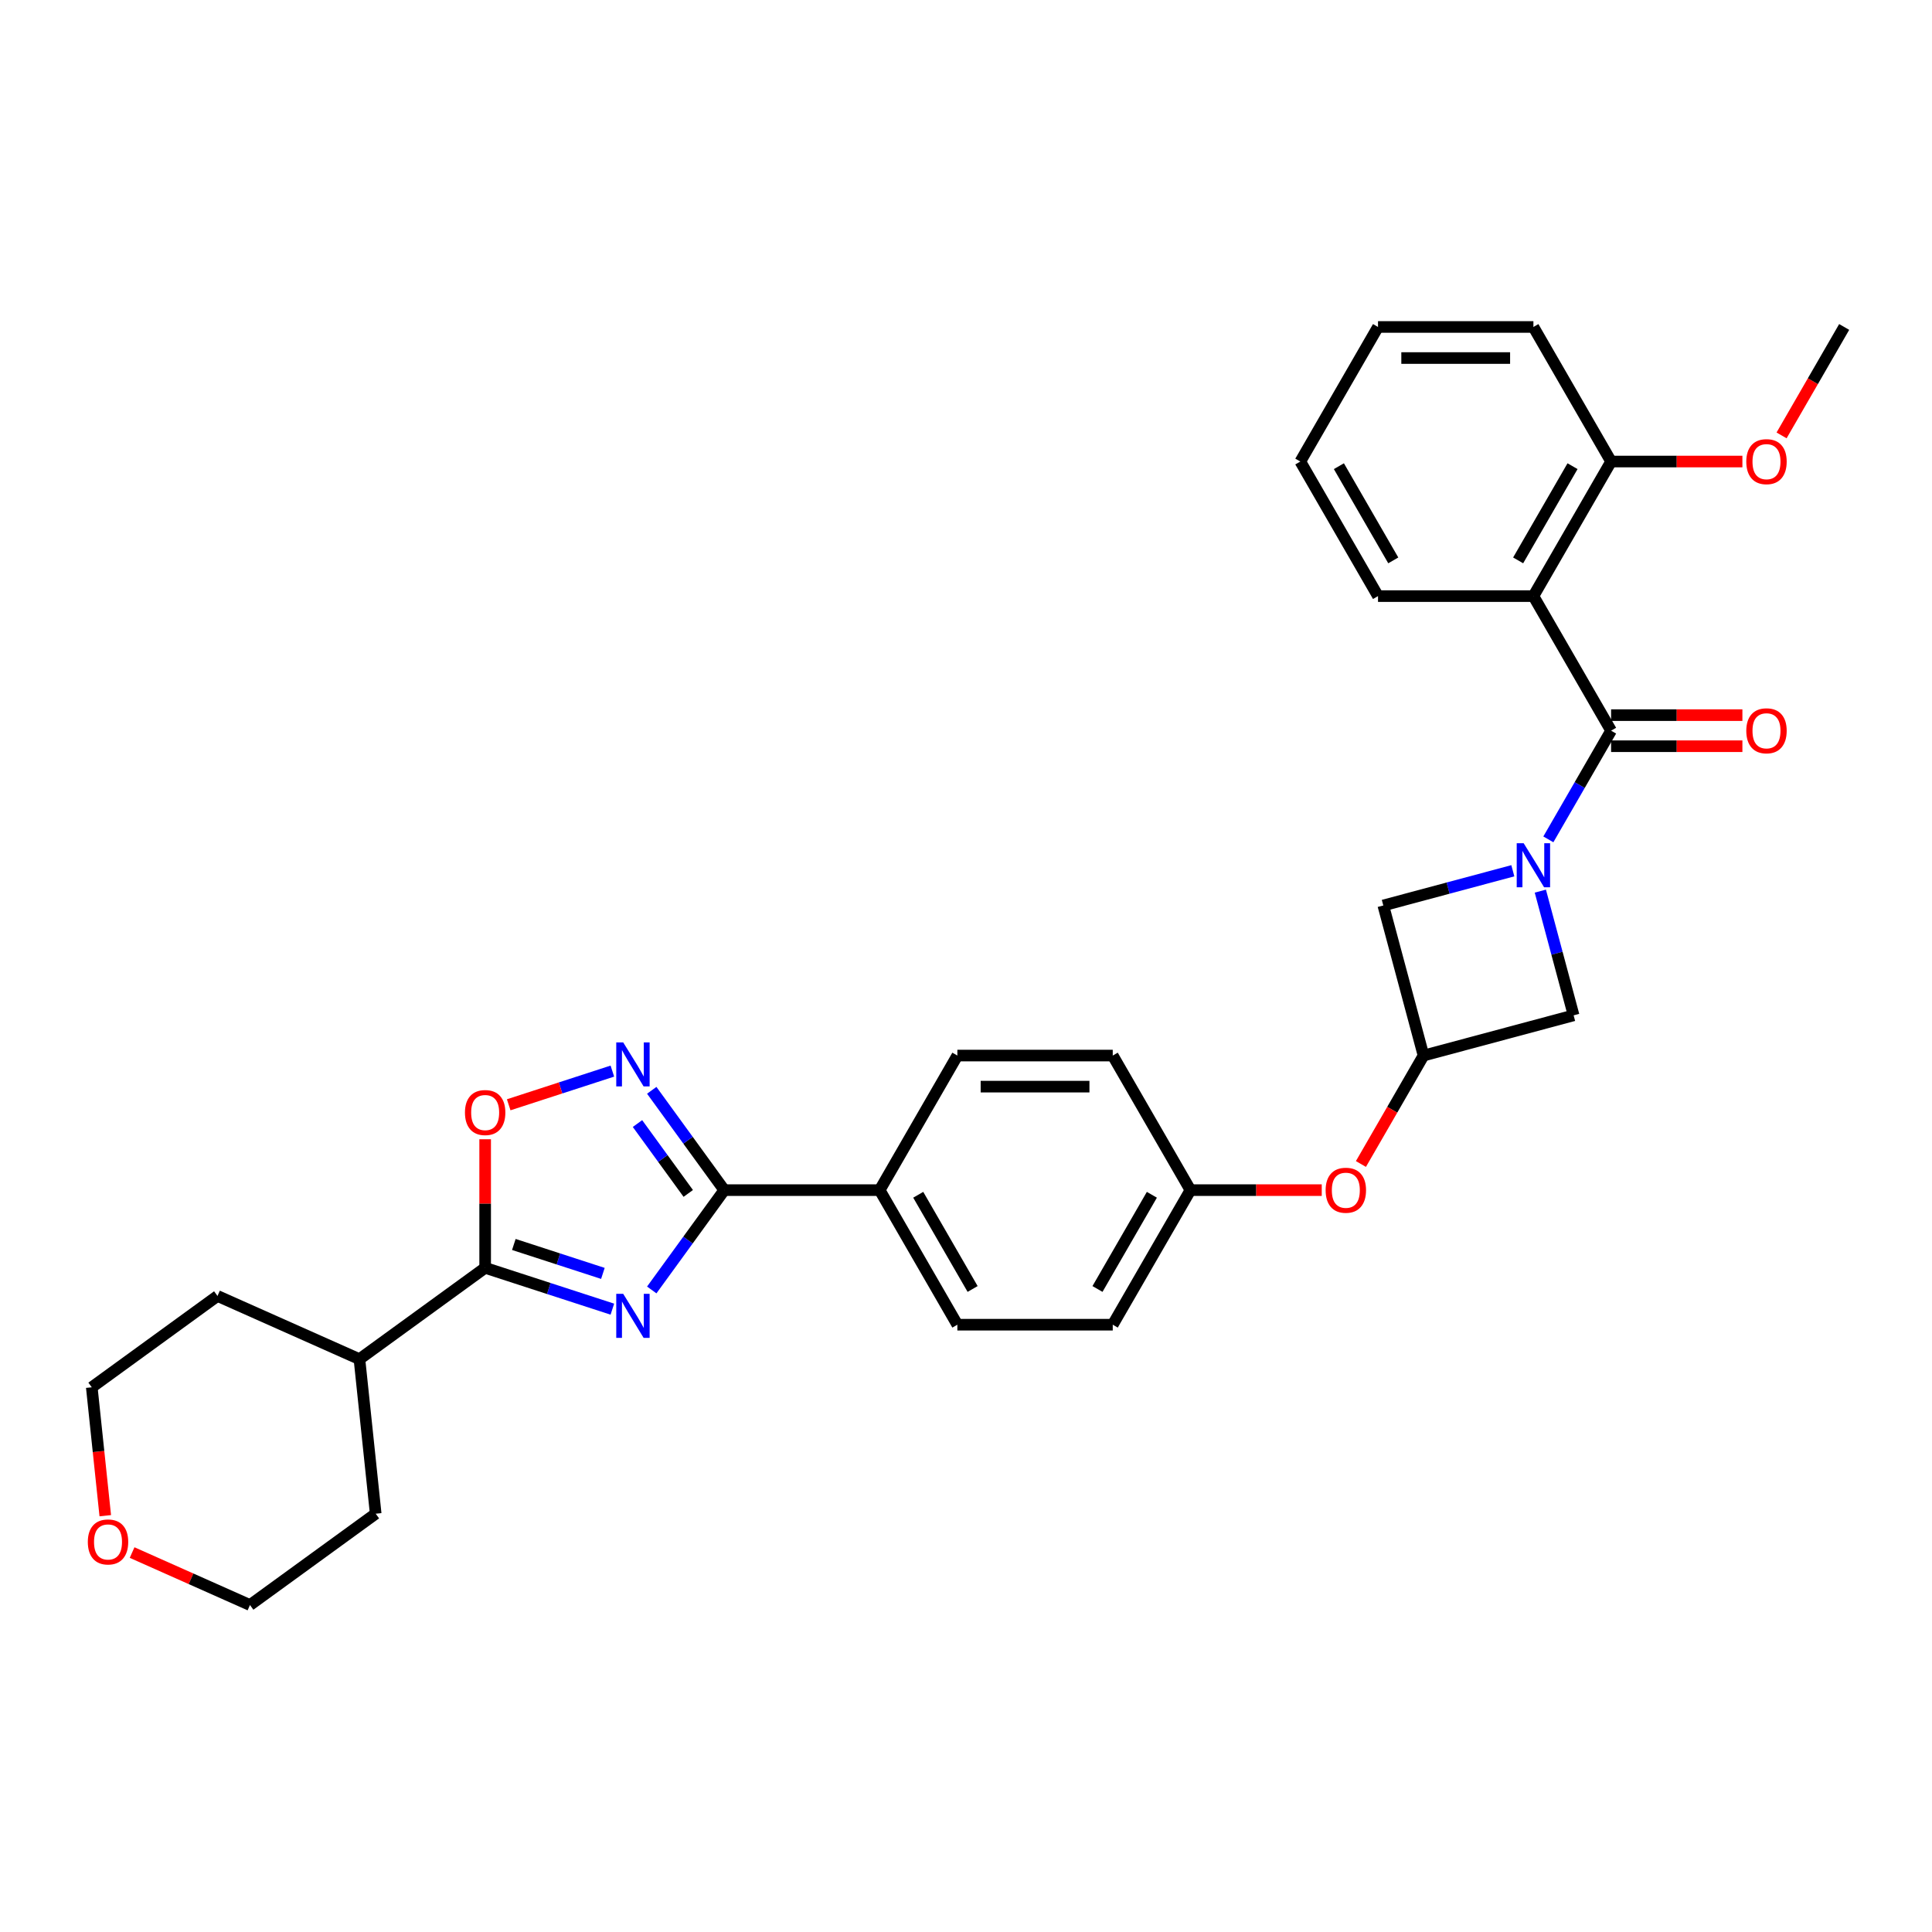 <?xml version='1.0' encoding='iso-8859-1'?>
<svg version='1.1' baseProfile='full'
              xmlns='http://www.w3.org/2000/svg'
                      xmlns:rdkit='http://www.rdkit.org/xml'
                      xmlns:xlink='http://www.w3.org/1999/xlink'
                  xml:space='preserve'
width='1000px' height='1000px' viewBox='0 0 1000 1000'>
<!-- END OF HEADER -->
<rect style='opacity:1.0;fill:#FFFFFF;stroke:none' width='1000' height='1000' x='0' y='0'> </rect>
<path class='bond-2' d='M 337.344,667.679 L 356.114,641.845' style='fill:none;fill-rule:evenodd;stroke:#0000FF;stroke-width:6px;stroke-linecap:butt;stroke-linejoin:miter;stroke-opacity:1' />
<path class='bond-2' d='M 356.114,641.845 L 374.884,616.01' style='fill:none;fill-rule:evenodd;stroke:#000000;stroke-width:6px;stroke-linecap:butt;stroke-linejoin:miter;stroke-opacity:1' />
<path class='bond-3' d='M 316.96,677.619 L 284.038,666.922' style='fill:none;fill-rule:evenodd;stroke:#0000FF;stroke-width:6px;stroke-linecap:butt;stroke-linejoin:miter;stroke-opacity:1' />
<path class='bond-3' d='M 284.038,666.922 L 251.116,656.225' style='fill:none;fill-rule:evenodd;stroke:#000000;stroke-width:6px;stroke-linecap:butt;stroke-linejoin:miter;stroke-opacity:1' />
<path class='bond-3' d='M 312.054,659.111 L 289.009,651.623' style='fill:none;fill-rule:evenodd;stroke:#0000FF;stroke-width:6px;stroke-linecap:butt;stroke-linejoin:miter;stroke-opacity:1' />
<path class='bond-3' d='M 289.009,651.623 L 265.963,644.135' style='fill:none;fill-rule:evenodd;stroke:#000000;stroke-width:6px;stroke-linecap:butt;stroke-linejoin:miter;stroke-opacity:1' />
<path class='bond-0' d='M 783.038,450.705 L 749.518,459.686' style='fill:none;fill-rule:evenodd;stroke:#0000FF;stroke-width:6px;stroke-linecap:butt;stroke-linejoin:miter;stroke-opacity:1' />
<path class='bond-0' d='M 749.518,459.686 L 715.998,468.668' style='fill:none;fill-rule:evenodd;stroke:#000000;stroke-width:6px;stroke-linecap:butt;stroke-linejoin:miter;stroke-opacity:1' />
<path class='bond-1' d='M 801.423,434.452 L 817.663,406.325' style='fill:none;fill-rule:evenodd;stroke:#0000FF;stroke-width:6px;stroke-linecap:butt;stroke-linejoin:miter;stroke-opacity:1' />
<path class='bond-1' d='M 817.663,406.325 L 833.902,378.198' style='fill:none;fill-rule:evenodd;stroke:#000000;stroke-width:6px;stroke-linecap:butt;stroke-linejoin:miter;stroke-opacity:1' />
<path class='bond-34' d='M 797.277,461.251 L 805.891,493.395' style='fill:none;fill-rule:evenodd;stroke:#0000FF;stroke-width:6px;stroke-linecap:butt;stroke-linejoin:miter;stroke-opacity:1' />
<path class='bond-34' d='M 805.891,493.395 L 814.504,525.54' style='fill:none;fill-rule:evenodd;stroke:#000000;stroke-width:6px;stroke-linecap:butt;stroke-linejoin:miter;stroke-opacity:1' />
<path class='bond-5' d='M 833.902,378.198 L 793.687,308.544' style='fill:none;fill-rule:evenodd;stroke:#000000;stroke-width:6px;stroke-linecap:butt;stroke-linejoin:miter;stroke-opacity:1' />
<path class='bond-12' d='M 833.902,386.24 L 867.883,386.24' style='fill:none;fill-rule:evenodd;stroke:#000000;stroke-width:6px;stroke-linecap:butt;stroke-linejoin:miter;stroke-opacity:1' />
<path class='bond-12' d='M 867.883,386.24 L 901.864,386.24' style='fill:none;fill-rule:evenodd;stroke:#FF0000;stroke-width:6px;stroke-linecap:butt;stroke-linejoin:miter;stroke-opacity:1' />
<path class='bond-12' d='M 833.902,370.155 L 867.883,370.155' style='fill:none;fill-rule:evenodd;stroke:#000000;stroke-width:6px;stroke-linecap:butt;stroke-linejoin:miter;stroke-opacity:1' />
<path class='bond-12' d='M 867.883,370.155 L 901.864,370.155' style='fill:none;fill-rule:evenodd;stroke:#FF0000;stroke-width:6px;stroke-linecap:butt;stroke-linejoin:miter;stroke-opacity:1' />
<path class='bond-4' d='M 374.884,616.01 L 356.114,590.176' style='fill:none;fill-rule:evenodd;stroke:#000000;stroke-width:6px;stroke-linecap:butt;stroke-linejoin:miter;stroke-opacity:1' />
<path class='bond-4' d='M 356.114,590.176 L 337.344,564.341' style='fill:none;fill-rule:evenodd;stroke:#0000FF;stroke-width:6px;stroke-linecap:butt;stroke-linejoin:miter;stroke-opacity:1' />
<path class='bond-4' d='M 356.239,617.715 L 343.1,599.631' style='fill:none;fill-rule:evenodd;stroke:#000000;stroke-width:6px;stroke-linecap:butt;stroke-linejoin:miter;stroke-opacity:1' />
<path class='bond-4' d='M 343.1,599.631 L 329.961,581.547' style='fill:none;fill-rule:evenodd;stroke:#0000FF;stroke-width:6px;stroke-linecap:butt;stroke-linejoin:miter;stroke-opacity:1' />
<path class='bond-10' d='M 374.884,616.01 L 455.313,616.01' style='fill:none;fill-rule:evenodd;stroke:#000000;stroke-width:6px;stroke-linecap:butt;stroke-linejoin:miter;stroke-opacity:1' />
<path class='bond-6' d='M 251.116,656.225 L 251.116,622.951' style='fill:none;fill-rule:evenodd;stroke:#000000;stroke-width:6px;stroke-linecap:butt;stroke-linejoin:miter;stroke-opacity:1' />
<path class='bond-6' d='M 251.116,622.951 L 251.116,589.678' style='fill:none;fill-rule:evenodd;stroke:#FF0000;stroke-width:6px;stroke-linecap:butt;stroke-linejoin:miter;stroke-opacity:1' />
<path class='bond-14' d='M 251.116,656.225 L 186.047,703.5' style='fill:none;fill-rule:evenodd;stroke:#000000;stroke-width:6px;stroke-linecap:butt;stroke-linejoin:miter;stroke-opacity:1' />
<path class='bond-31' d='M 316.96,554.402 L 290.131,563.119' style='fill:none;fill-rule:evenodd;stroke:#0000FF;stroke-width:6px;stroke-linecap:butt;stroke-linejoin:miter;stroke-opacity:1' />
<path class='bond-31' d='M 290.131,563.119 L 263.303,571.836' style='fill:none;fill-rule:evenodd;stroke:#FF0000;stroke-width:6px;stroke-linecap:butt;stroke-linejoin:miter;stroke-opacity:1' />
<path class='bond-11' d='M 793.687,308.544 L 833.902,238.89' style='fill:none;fill-rule:evenodd;stroke:#000000;stroke-width:6px;stroke-linecap:butt;stroke-linejoin:miter;stroke-opacity:1' />
<path class='bond-11' d='M 785.789,290.053 L 813.939,241.295' style='fill:none;fill-rule:evenodd;stroke:#000000;stroke-width:6px;stroke-linecap:butt;stroke-linejoin:miter;stroke-opacity:1' />
<path class='bond-19' d='M 793.687,308.544 L 713.258,308.544' style='fill:none;fill-rule:evenodd;stroke:#000000;stroke-width:6px;stroke-linecap:butt;stroke-linejoin:miter;stroke-opacity:1' />
<path class='bond-7' d='M 736.815,546.357 L 720.613,574.419' style='fill:none;fill-rule:evenodd;stroke:#000000;stroke-width:6px;stroke-linecap:butt;stroke-linejoin:miter;stroke-opacity:1' />
<path class='bond-7' d='M 720.613,574.419 L 704.411,602.482' style='fill:none;fill-rule:evenodd;stroke:#FF0000;stroke-width:6px;stroke-linecap:butt;stroke-linejoin:miter;stroke-opacity:1' />
<path class='bond-8' d='M 736.815,546.357 L 814.504,525.54' style='fill:none;fill-rule:evenodd;stroke:#000000;stroke-width:6px;stroke-linecap:butt;stroke-linejoin:miter;stroke-opacity:1' />
<path class='bond-9' d='M 736.815,546.357 L 715.998,468.668' style='fill:none;fill-rule:evenodd;stroke:#000000;stroke-width:6px;stroke-linecap:butt;stroke-linejoin:miter;stroke-opacity:1' />
<path class='bond-16' d='M 455.313,616.01 L 495.528,685.664' style='fill:none;fill-rule:evenodd;stroke:#000000;stroke-width:6px;stroke-linecap:butt;stroke-linejoin:miter;stroke-opacity:1' />
<path class='bond-16' d='M 475.276,618.415 L 503.426,667.173' style='fill:none;fill-rule:evenodd;stroke:#000000;stroke-width:6px;stroke-linecap:butt;stroke-linejoin:miter;stroke-opacity:1' />
<path class='bond-17' d='M 455.313,616.01 L 495.528,546.357' style='fill:none;fill-rule:evenodd;stroke:#000000;stroke-width:6px;stroke-linecap:butt;stroke-linejoin:miter;stroke-opacity:1' />
<path class='bond-22' d='M 833.902,238.89 L 867.883,238.89' style='fill:none;fill-rule:evenodd;stroke:#000000;stroke-width:6px;stroke-linecap:butt;stroke-linejoin:miter;stroke-opacity:1' />
<path class='bond-22' d='M 867.883,238.89 L 901.864,238.89' style='fill:none;fill-rule:evenodd;stroke:#FF0000;stroke-width:6px;stroke-linecap:butt;stroke-linejoin:miter;stroke-opacity:1' />
<path class='bond-25' d='M 833.902,238.89 L 793.687,169.236' style='fill:none;fill-rule:evenodd;stroke:#000000;stroke-width:6px;stroke-linecap:butt;stroke-linejoin:miter;stroke-opacity:1' />
<path class='bond-13' d='M 684.134,616.01 L 650.153,616.01' style='fill:none;fill-rule:evenodd;stroke:#FF0000;stroke-width:6px;stroke-linecap:butt;stroke-linejoin:miter;stroke-opacity:1' />
<path class='bond-13' d='M 650.153,616.01 L 616.171,616.01' style='fill:none;fill-rule:evenodd;stroke:#000000;stroke-width:6px;stroke-linecap:butt;stroke-linejoin:miter;stroke-opacity:1' />
<path class='bond-26' d='M 186.047,703.5 L 194.455,783.488' style='fill:none;fill-rule:evenodd;stroke:#000000;stroke-width:6px;stroke-linecap:butt;stroke-linejoin:miter;stroke-opacity:1' />
<path class='bond-27' d='M 186.047,703.5 L 112.572,670.786' style='fill:none;fill-rule:evenodd;stroke:#000000;stroke-width:6px;stroke-linecap:butt;stroke-linejoin:miter;stroke-opacity:1' />
<path class='bond-15' d='M 54.489,784.522 L 50.996,751.292' style='fill:none;fill-rule:evenodd;stroke:#FF0000;stroke-width:6px;stroke-linecap:butt;stroke-linejoin:miter;stroke-opacity:1' />
<path class='bond-15' d='M 50.996,751.292 L 47.503,718.061' style='fill:none;fill-rule:evenodd;stroke:#000000;stroke-width:6px;stroke-linecap:butt;stroke-linejoin:miter;stroke-opacity:1' />
<path class='bond-32' d='M 68.377,803.601 L 98.882,817.182' style='fill:none;fill-rule:evenodd;stroke:#FF0000;stroke-width:6px;stroke-linecap:butt;stroke-linejoin:miter;stroke-opacity:1' />
<path class='bond-32' d='M 98.882,817.182 L 129.386,830.764' style='fill:none;fill-rule:evenodd;stroke:#000000;stroke-width:6px;stroke-linecap:butt;stroke-linejoin:miter;stroke-opacity:1' />
<path class='bond-21' d='M 495.528,685.664 L 575.957,685.664' style='fill:none;fill-rule:evenodd;stroke:#000000;stroke-width:6px;stroke-linecap:butt;stroke-linejoin:miter;stroke-opacity:1' />
<path class='bond-20' d='M 495.528,546.357 L 575.957,546.357' style='fill:none;fill-rule:evenodd;stroke:#000000;stroke-width:6px;stroke-linecap:butt;stroke-linejoin:miter;stroke-opacity:1' />
<path class='bond-20' d='M 507.592,562.442 L 563.892,562.442' style='fill:none;fill-rule:evenodd;stroke:#000000;stroke-width:6px;stroke-linecap:butt;stroke-linejoin:miter;stroke-opacity:1' />
<path class='bond-18' d='M 616.171,616.01 L 575.957,546.357' style='fill:none;fill-rule:evenodd;stroke:#000000;stroke-width:6px;stroke-linecap:butt;stroke-linejoin:miter;stroke-opacity:1' />
<path class='bond-33' d='M 616.171,616.01 L 575.957,685.664' style='fill:none;fill-rule:evenodd;stroke:#000000;stroke-width:6px;stroke-linecap:butt;stroke-linejoin:miter;stroke-opacity:1' />
<path class='bond-33' d='M 596.208,618.415 L 568.058,667.173' style='fill:none;fill-rule:evenodd;stroke:#000000;stroke-width:6px;stroke-linecap:butt;stroke-linejoin:miter;stroke-opacity:1' />
<path class='bond-29' d='M 713.258,308.544 L 673.043,238.89' style='fill:none;fill-rule:evenodd;stroke:#000000;stroke-width:6px;stroke-linecap:butt;stroke-linejoin:miter;stroke-opacity:1' />
<path class='bond-29' d='M 721.156,290.053 L 693.006,241.295' style='fill:none;fill-rule:evenodd;stroke:#000000;stroke-width:6px;stroke-linecap:butt;stroke-linejoin:miter;stroke-opacity:1' />
<path class='bond-28' d='M 922.141,225.362 L 938.343,197.299' style='fill:none;fill-rule:evenodd;stroke:#FF0000;stroke-width:6px;stroke-linecap:butt;stroke-linejoin:miter;stroke-opacity:1' />
<path class='bond-28' d='M 938.343,197.299 L 954.545,169.236' style='fill:none;fill-rule:evenodd;stroke:#000000;stroke-width:6px;stroke-linecap:butt;stroke-linejoin:miter;stroke-opacity:1' />
<path class='bond-23' d='M 47.503,718.061 L 112.572,670.786' style='fill:none;fill-rule:evenodd;stroke:#000000;stroke-width:6px;stroke-linecap:butt;stroke-linejoin:miter;stroke-opacity:1' />
<path class='bond-24' d='M 129.386,830.764 L 194.455,783.488' style='fill:none;fill-rule:evenodd;stroke:#000000;stroke-width:6px;stroke-linecap:butt;stroke-linejoin:miter;stroke-opacity:1' />
<path class='bond-35' d='M 793.687,169.236 L 713.258,169.236' style='fill:none;fill-rule:evenodd;stroke:#000000;stroke-width:6px;stroke-linecap:butt;stroke-linejoin:miter;stroke-opacity:1' />
<path class='bond-35' d='M 781.623,185.322 L 725.322,185.322' style='fill:none;fill-rule:evenodd;stroke:#000000;stroke-width:6px;stroke-linecap:butt;stroke-linejoin:miter;stroke-opacity:1' />
<path class='bond-30' d='M 673.043,238.89 L 713.258,169.236' style='fill:none;fill-rule:evenodd;stroke:#000000;stroke-width:6px;stroke-linecap:butt;stroke-linejoin:miter;stroke-opacity:1' />
<path  class='atom-0' d='M 322.574 669.69
L 330.038 681.754
Q 330.778 682.945, 331.968 685.1
Q 333.158 687.256, 333.223 687.384
L 333.223 669.69
L 336.247 669.69
L 336.247 692.468
L 333.126 692.468
L 325.115 679.277
Q 324.182 677.733, 323.185 675.963
Q 322.22 674.194, 321.93 673.647
L 321.93 692.468
L 318.971 692.468
L 318.971 669.69
L 322.574 669.69
' fill='#0000FF'/>
<path  class='atom-1' d='M 788.652 436.463
L 796.116 448.527
Q 796.856 449.717, 798.046 451.873
Q 799.237 454.028, 799.301 454.157
L 799.301 436.463
L 802.325 436.463
L 802.325 459.24
L 799.205 459.24
L 791.194 446.05
Q 790.261 444.505, 789.264 442.736
Q 788.298 440.967, 788.009 440.42
L 788.009 459.24
L 785.049 459.24
L 785.049 436.463
L 788.652 436.463
' fill='#0000FF'/>
<path  class='atom-5' d='M 322.574 539.553
L 330.038 551.617
Q 330.778 552.808, 331.968 554.963
Q 333.158 557.119, 333.223 557.247
L 333.223 539.553
L 336.247 539.553
L 336.247 562.33
L 333.126 562.33
L 325.115 549.14
Q 324.182 547.596, 323.185 545.826
Q 322.22 544.057, 321.93 543.51
L 321.93 562.33
L 318.971 562.33
L 318.971 539.553
L 322.574 539.553
' fill='#0000FF'/>
<path  class='atom-7' d='M 240.66 575.86
Q 240.66 570.391, 243.363 567.334
Q 246.065 564.278, 251.116 564.278
Q 256.167 564.278, 258.869 567.334
Q 261.572 570.391, 261.572 575.86
Q 261.572 581.393, 258.837 584.546
Q 256.103 587.667, 251.116 587.667
Q 246.097 587.667, 243.363 584.546
Q 240.66 581.426, 240.66 575.86
M 251.116 585.093
Q 254.591 585.093, 256.457 582.777
Q 258.355 580.428, 258.355 575.86
Q 258.355 571.388, 256.457 569.136
Q 254.591 566.852, 251.116 566.852
Q 247.642 566.852, 245.743 569.104
Q 243.877 571.356, 243.877 575.86
Q 243.877 580.461, 245.743 582.777
Q 247.642 585.093, 251.116 585.093
' fill='#FF0000'/>
<path  class='atom-13' d='M 903.875 378.262
Q 903.875 372.793, 906.577 369.736
Q 909.28 366.68, 914.331 366.68
Q 919.382 366.68, 922.084 369.736
Q 924.787 372.793, 924.787 378.262
Q 924.787 383.795, 922.052 386.948
Q 919.317 390.069, 914.331 390.069
Q 909.312 390.069, 906.577 386.948
Q 903.875 383.828, 903.875 378.262
M 914.331 387.495
Q 917.805 387.495, 919.671 385.179
Q 921.569 382.83, 921.569 378.262
Q 921.569 373.79, 919.671 371.538
Q 917.805 369.254, 914.331 369.254
Q 910.856 369.254, 908.958 371.506
Q 907.092 373.758, 907.092 378.262
Q 907.092 382.862, 908.958 385.179
Q 910.856 387.495, 914.331 387.495
' fill='#FF0000'/>
<path  class='atom-14' d='M 686.145 616.075
Q 686.145 610.605, 688.847 607.549
Q 691.55 604.493, 696.601 604.493
Q 701.651 604.493, 704.354 607.549
Q 707.056 610.605, 707.056 616.075
Q 707.056 621.608, 704.322 624.761
Q 701.587 627.882, 696.601 627.882
Q 691.582 627.882, 688.847 624.761
Q 686.145 621.64, 686.145 616.075
M 696.601 625.308
Q 700.075 625.308, 701.941 622.991
Q 703.839 620.643, 703.839 616.075
Q 703.839 611.603, 701.941 609.351
Q 700.075 607.066, 696.601 607.066
Q 693.126 607.066, 691.228 609.319
Q 689.362 611.571, 689.362 616.075
Q 689.362 620.675, 691.228 622.991
Q 693.126 625.308, 696.601 625.308
' fill='#FF0000'/>
<path  class='atom-16' d='M 45.455 798.114
Q 45.455 792.645, 48.157 789.589
Q 50.859 786.533, 55.91 786.533
Q 60.961 786.533, 63.664 789.589
Q 66.366 792.645, 66.366 798.114
Q 66.366 803.648, 63.632 806.801
Q 60.897 809.921, 55.91 809.921
Q 50.892 809.921, 48.157 806.801
Q 45.455 803.68, 45.455 798.114
M 55.91 807.348
Q 59.385 807.348, 61.251 805.031
Q 63.149 802.683, 63.149 798.114
Q 63.149 793.643, 61.251 791.391
Q 59.385 789.106, 55.91 789.106
Q 52.436 789.106, 50.538 791.358
Q 48.672 793.61, 48.672 798.114
Q 48.672 802.715, 50.538 805.031
Q 52.436 807.348, 55.91 807.348
' fill='#FF0000'/>
<path  class='atom-23' d='M 903.875 238.955
Q 903.875 233.485, 906.577 230.429
Q 909.28 227.373, 914.331 227.373
Q 919.382 227.373, 922.084 230.429
Q 924.787 233.485, 924.787 238.955
Q 924.787 244.488, 922.052 247.641
Q 919.317 250.762, 914.331 250.762
Q 909.312 250.762, 906.577 247.641
Q 903.875 244.52, 903.875 238.955
M 914.331 248.188
Q 917.805 248.188, 919.671 245.871
Q 921.569 243.523, 921.569 238.955
Q 921.569 234.483, 919.671 232.231
Q 917.805 229.946, 914.331 229.946
Q 910.856 229.946, 908.958 232.198
Q 907.092 234.45, 907.092 238.955
Q 907.092 243.555, 908.958 245.871
Q 910.856 248.188, 914.331 248.188
' fill='#FF0000'/>
</svg>
